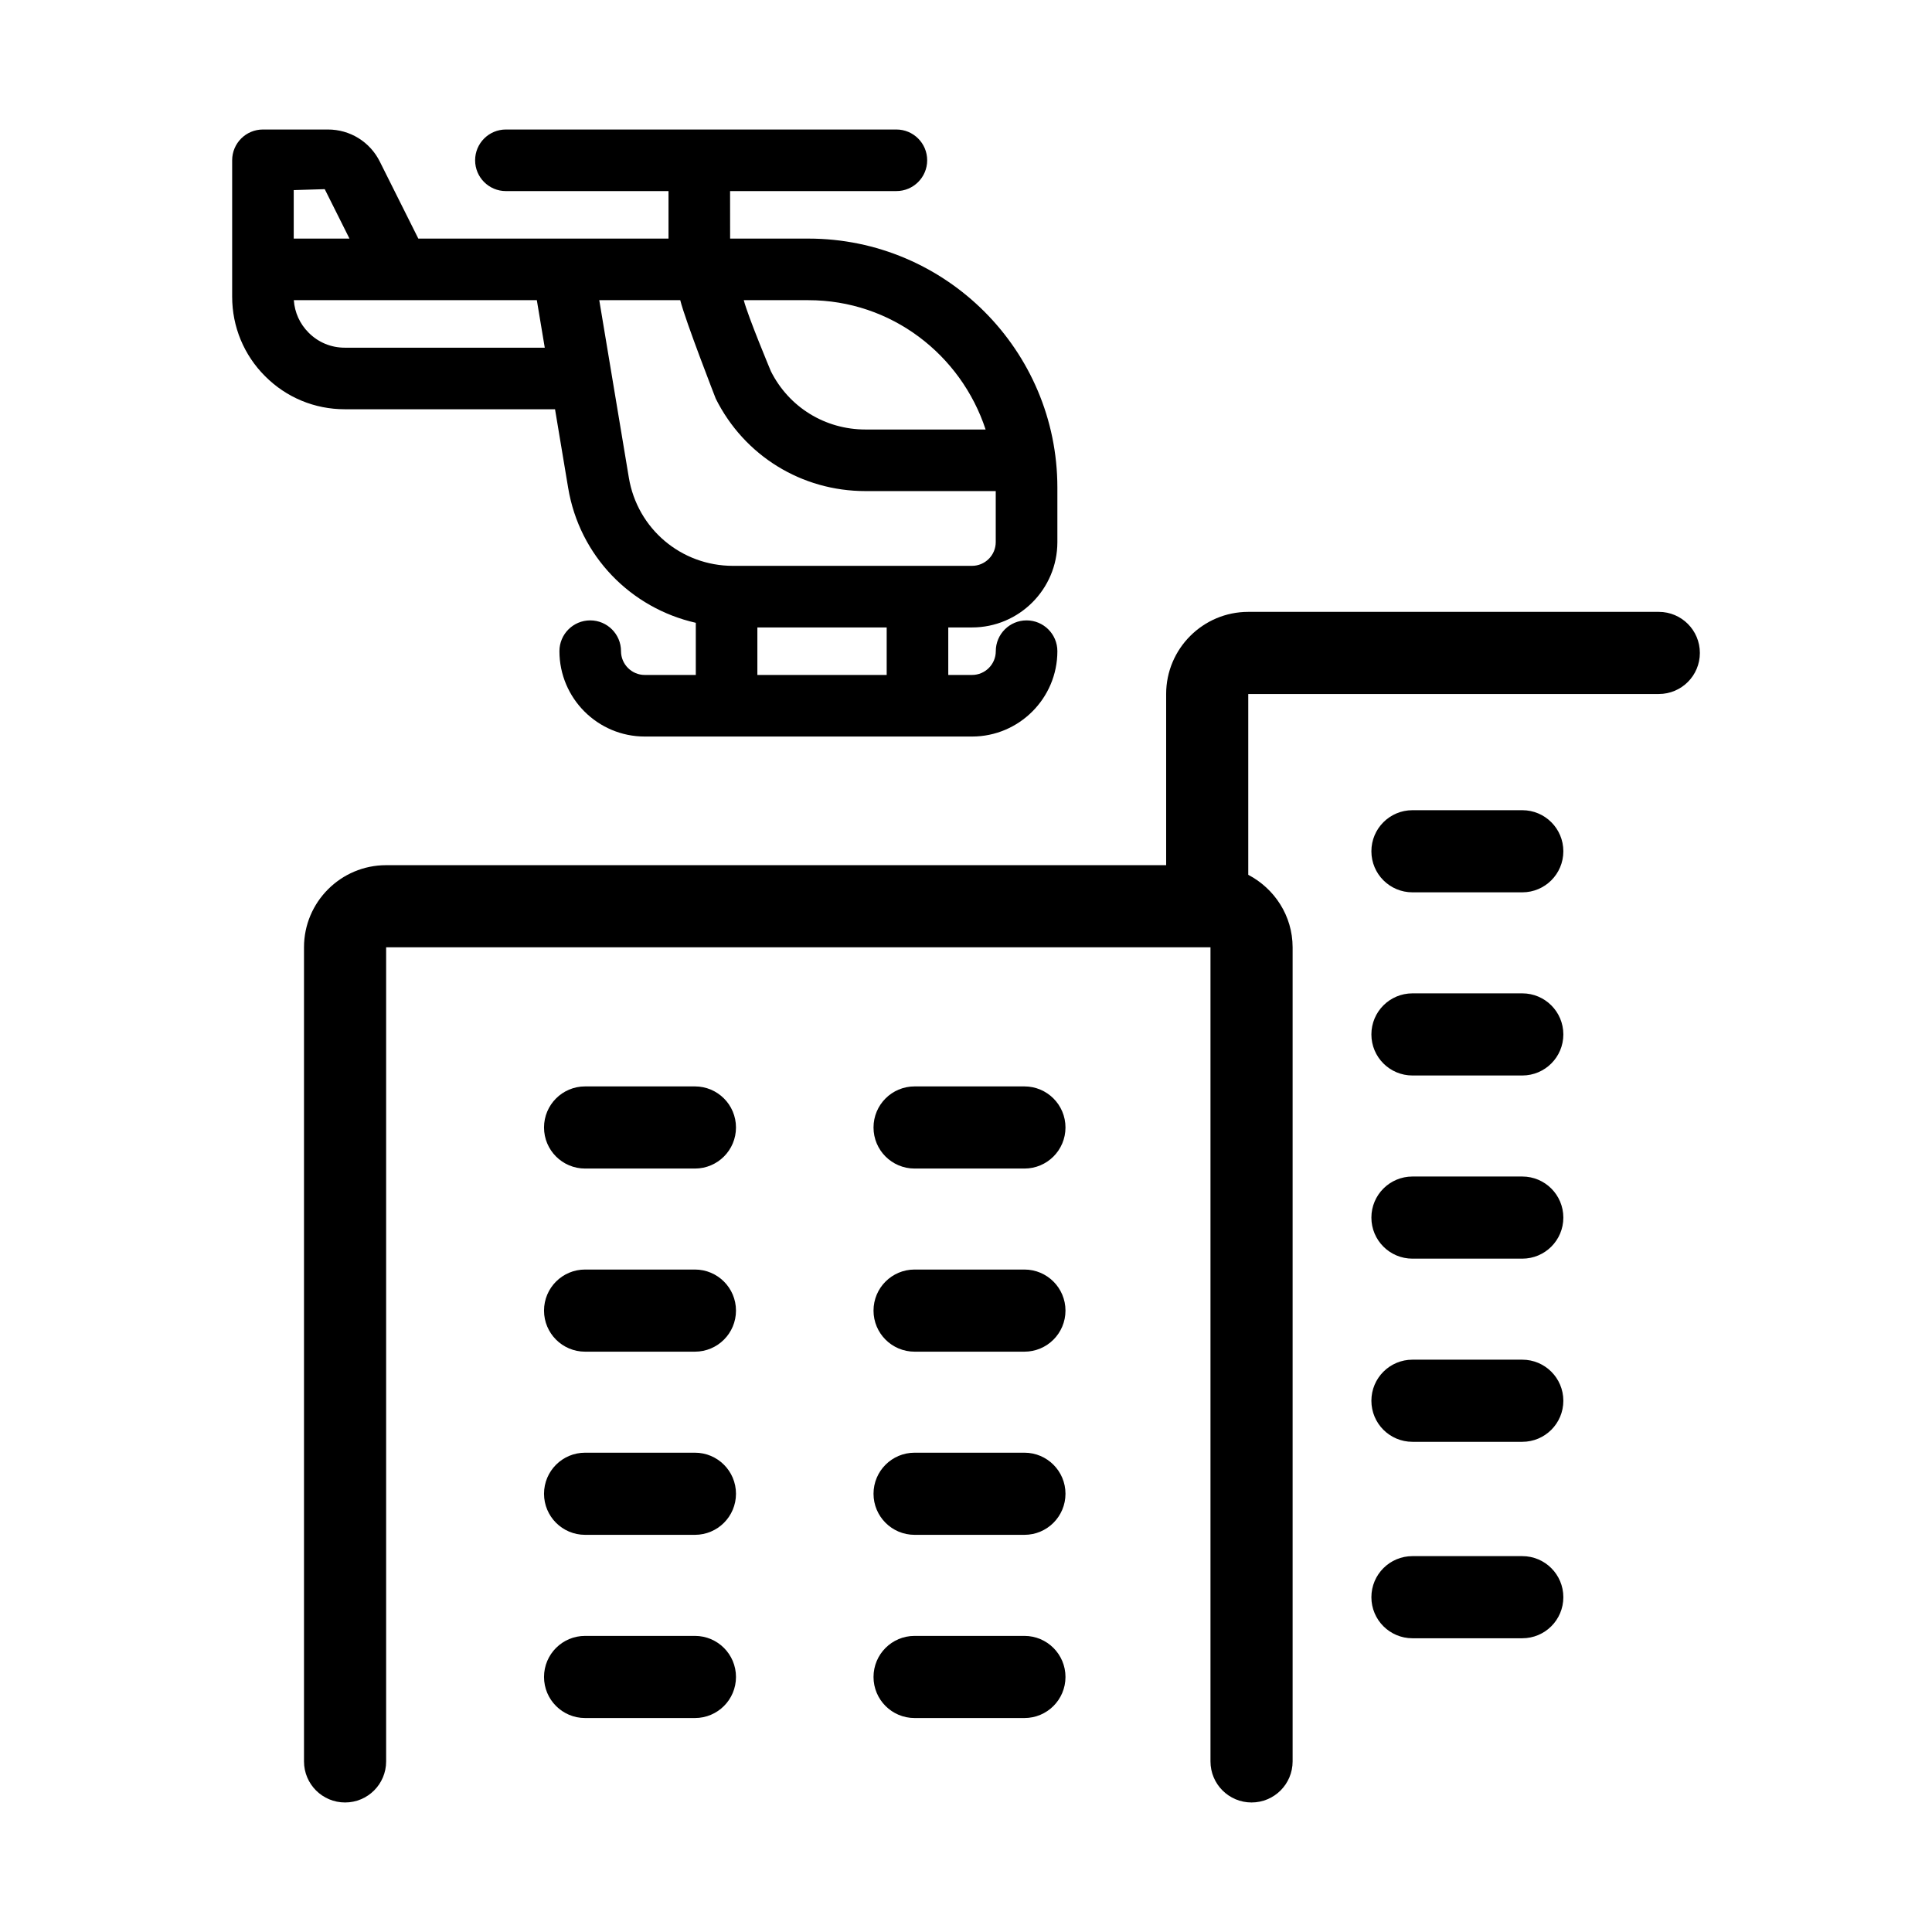 <?xml version="1.0" encoding="UTF-8"?>
<!-- Uploaded to: SVG Repo, www.svgrepo.com, Generator: SVG Repo Mixer Tools -->
<svg fill="#000000" width="800px" height="800px" version="1.1" viewBox="144 144 512 512" xmlns="http://www.w3.org/2000/svg">
 <g>
  <path d="m291.09 252.46 3.473 20.801c3.008 18.102 16.605 31.887 33.832 35.789v13.82h-13.523c-3.473 0-6.297-2.828-6.297-6.301 0-4.504-3.652-8.16-8.16-8.16-4.508 0-8.16 3.652-8.16 8.16 0 12.473 10.141 22.621 22.617 22.621h86.727c12.469 0 22.617-10.148 22.617-22.621 0-4.504-3.652-8.16-8.16-8.16-4.508 0-8.16 3.652-8.16 8.16 0 3.477-2.82 6.301-6.297 6.301h-6.297v-12.59h6.297c12.469 0 22.617-10.148 22.617-22.621v-14.449c0-36.379-29.598-65.98-65.98-65.98h-20.746l-0.012-12.594h44.074c4.508 0 8.16-3.652 8.16-8.16 0-4.512-3.652-8.156-8.16-8.156h-103.48c-4.508 0-8.16 3.652-8.16 8.16s3.652 8.16 8.16 8.16h43.09v12.59h-66.301l-10.203-20.398c-2.617-5.254-7.894-8.512-13.758-8.512h-17.215c-4.508 0-8.16 3.652-8.16 8.16v36.133c0 7.981 3.109 15.48 8.742 21.098 5.633 5.644 13.125 8.746 21.105 8.746zm87.891 70.41h-34.27v-12.59h34.27zm22.609-28.914h-63.34c-13.738 0-25.348-9.828-27.598-23.375l-7.84-47.035h21.461c1.324 5.371 9.418 26.117 9.418 26.117 7.547 15.098 22.742 24.48 39.656 24.48h34.535v13.516c0.004 3.473-2.82 6.297-6.293 6.297zm3.609-36.133h-31.852c-10.691 0-20.289-5.918-25.055-15.445 0 0-6.062-14.473-7.184-18.828h17.121c21.977 0 40.449 14.449 46.969 34.273zm-175.14-63.695 6.555 13.098h-14.773v-12.848zm-8.191 29.422h64.398l2.102 12.59h-53.008c-3.613 0-7.008-1.402-9.566-3.977-2.328-2.316-3.703-5.356-3.926-8.613z"/>
  <path d="m474.8 375.84v-47.922h108.8c6.012 0 10.883-4.867 10.883-10.883s-4.871-10.883-10.883-10.883h-108.8c-11.996 0-21.758 9.766-21.758 21.758v45.367l-206.72 0.004c-11.996 0-21.758 9.766-21.758 21.758v215.75c0 6.016 4.871 10.883 10.883 10.883 6.012 0 10.883-4.867 10.883-10.883v-215.75h218.46v215.75c0 6.016 4.871 10.883 10.883 10.883s10.883-4.867 10.883-10.883v-215.75c-0.008-8.367-4.809-15.562-11.754-19.207z"/>
  <path d="m415.48 431.91h-29.105c-6.012 0-10.883 4.867-10.883 10.883 0 6.016 4.871 10.883 10.883 10.883h29.105c6.012 0 10.883-4.867 10.883-10.883 0-6.016-4.879-10.883-10.883-10.883z"/>
  <path d="m328.16 431.91h-29.105c-6.012 0-10.883 4.867-10.883 10.883 0 6.016 4.871 10.883 10.883 10.883h29.105c6.012 0 10.883-4.867 10.883-10.883 0-6.016-4.871-10.883-10.883-10.883z"/>
  <path d="m415.48 480.44h-29.105c-6.012 0-10.883 4.867-10.883 10.883 0 6.016 4.871 10.883 10.883 10.883h29.105c6.012 0 10.883-4.867 10.883-10.883 0-6.016-4.879-10.883-10.883-10.883z"/>
  <path d="m415.48 528.98h-29.105c-6.012 0-10.883 4.867-10.883 10.883 0 6.016 4.871 10.883 10.883 10.883h29.105c6.012 0 10.883-4.867 10.883-10.883 0-6.016-4.879-10.883-10.883-10.883z"/>
  <path d="m328.16 480.44h-29.105c-6.012 0-10.883 4.867-10.883 10.883 0 6.016 4.871 10.883 10.883 10.883h29.105c6.012 0 10.883-4.867 10.883-10.883 0-6.016-4.871-10.883-10.883-10.883z"/>
  <path d="m328.16 528.98h-29.105c-6.012 0-10.883 4.867-10.883 10.883 0 6.016 4.871 10.883 10.883 10.883h29.105c6.012 0 10.883-4.867 10.883-10.883 0-6.016-4.871-10.883-10.883-10.883z"/>
  <path d="m415.48 577.53h-29.105c-6.012 0-10.883 4.867-10.883 10.883 0 6.016 4.871 10.883 10.883 10.883h29.105c6.012 0 10.883-4.867 10.883-10.883 0-6.016-4.879-10.883-10.883-10.883z"/>
  <path d="m328.16 577.53h-29.105c-6.012 0-10.883 4.867-10.883 10.883 0 6.016 4.871 10.883 10.883 10.883h29.105c6.012 0 10.883-4.867 10.883-10.883 0-6.016-4.871-10.883-10.883-10.883z"/>
  <path d="m547.42 358.71h-29.105c-6.012 0-10.883 4.867-10.883 10.883s4.871 10.883 10.883 10.883h29.105c6.012 0 10.883-4.867 10.883-10.883s-4.871-10.883-10.883-10.883z"/>
  <path d="m547.42 407.25h-29.105c-6.012 0-10.883 4.867-10.883 10.883s4.871 10.883 10.883 10.883h29.105c6.012 0 10.883-4.867 10.883-10.883s-4.871-10.883-10.883-10.883z"/>
  <path d="m547.42 455.79h-29.105c-6.012 0-10.883 4.867-10.883 10.883s4.871 10.883 10.883 10.883h29.105c6.012 0 10.883-4.867 10.883-10.883-0.004-6.016-4.871-10.883-10.883-10.883z"/>
  <path d="m547.42 504.33h-29.105c-6.012 0-10.883 4.867-10.883 10.883s4.871 10.883 10.883 10.883h29.105c6.012 0 10.883-4.867 10.883-10.883s-4.871-10.883-10.883-10.883z"/>
  <path d="m547.42 556.39h-29.105c-6.012 0-10.883 4.867-10.883 10.883s4.871 10.883 10.883 10.883h29.105c6.012 0 10.883-4.867 10.883-10.883s-4.871-10.883-10.883-10.883z"/>
 </g>
</svg>